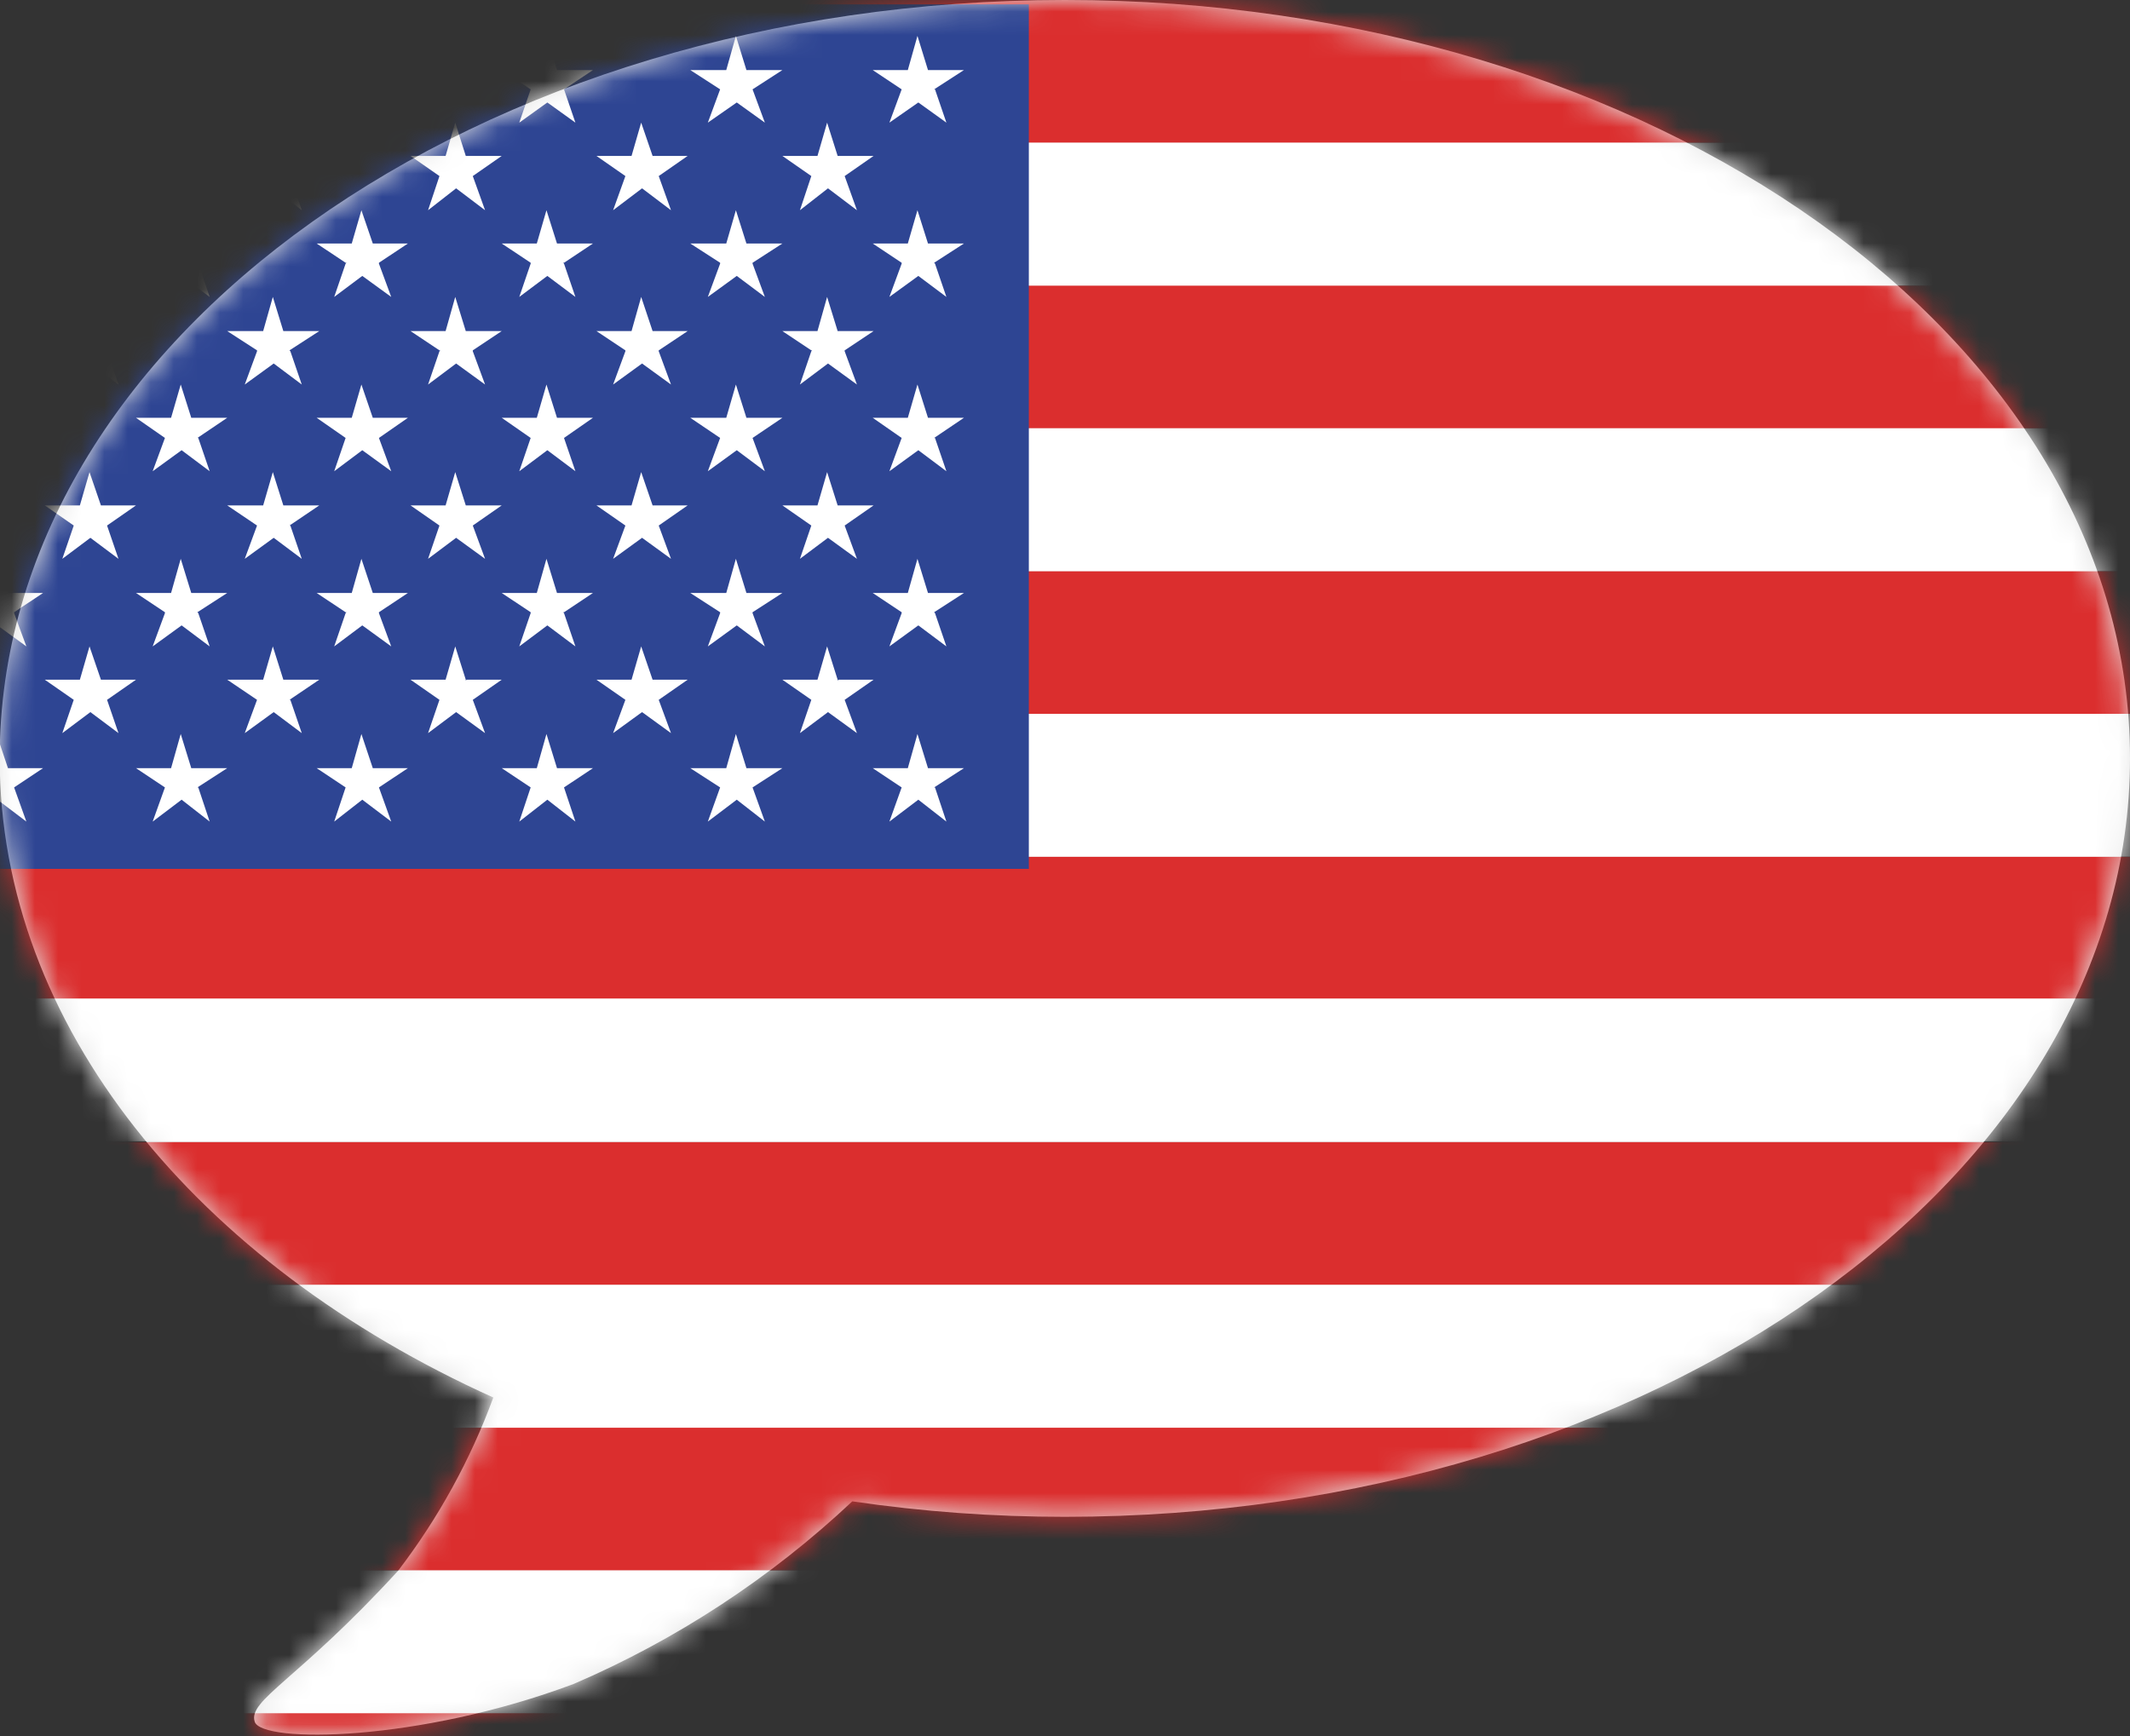 <svg width="92" height="75" viewBox="0 0 92 75" fill="none" xmlns="http://www.w3.org/2000/svg">
<rect x="0" y="0" width="92" height="75" fill="#333333" stroke="none"/>
<g clip-path="url(#clip0_921_6393)">
<path d="M45.994 0C20.588 0 -0.013 14.676 -0.013 32.758C-0.013 44.324 8.511 54.605 21.308 60.375C20.319 63.066 18.933 65.587 17.199 67.855C12.874 72.584 10.698 73.445 11.002 74.383C11.306 75.321 18.096 75.257 24.774 72.751C29.206 70.848 33.279 68.178 36.813 64.86C39.853 65.307 42.922 65.53 45.994 65.529C71.4 65.529 92 50.852 92 32.758C92 14.663 71.412 0 45.994 0Z" fill="#E5E5E5"/>
<mask id="mask0_921_6393" style="mask-type:alpha" maskUnits="userSpaceOnUse" x="0" y="0" width="92" height="75">
<g clip-path="url(#clip1_921_6393)">
<path d="M45.994 0C20.588 0 -0.013 14.676 -0.013 32.758C-0.013 44.324 8.511 54.605 21.308 60.375C20.319 63.066 18.933 65.587 17.199 67.855C12.874 72.584 10.698 73.445 11.002 74.383C11.306 75.321 18.096 75.257 24.774 72.751C29.206 70.848 33.279 68.178 36.813 64.86C39.853 65.307 42.922 65.53 45.994 65.529C71.4 65.529 92 50.852 92 32.758C92 14.663 71.412 0 45.994 0Z" fill="#E5E5E5"/>
</g>
</mask>
<g mask="url(#mask0_921_6393)">
<g clip-path="url(#clip2_921_6393)">
<path d="M125.733 24.672H-4.089V30.84H125.733V24.672Z" fill="#DB2E2E"/>
<path d="M125.733 12.336H-4.089V18.504H125.733V12.336Z" fill="#DB2E2E"/>
<path d="M125.733 0H-4.089V6.168H125.733V0Z" fill="#DB2E2E"/>
<path d="M125.733 37.008H-4.089V43.175H125.733V37.008Z" fill="#DB2E2E"/>
<path d="M125.733 49.343H-4.089V55.511H125.733V49.343Z" fill="#DB2E2E"/>
<path d="M125.733 61.679H-4.089V67.847H125.733V61.679Z" fill="#DB2E2E"/>
<path d="M125.733 73.977H-4.089V80.145H125.733V73.977Z" fill="#DB2E2E"/>
<path d="M125.733 18.504H-4.089V24.672H125.733V18.504Z" fill="white"/>
<path d="M125.733 6.168H-4.089V12.336H125.733V6.168Z" fill="white"/>
<path d="M125.733 30.84H-4.089V37.008H125.733V30.84Z" fill="white"/>
<path d="M125.733 43.138H-4.089V49.306H125.733V43.138Z" fill="white"/>
<path d="M125.733 55.511H-4.089V61.679H125.733V55.511Z" fill="white"/>
<path d="M125.733 67.847H-4.089V74.015H125.733V67.847Z" fill="white"/>
<path d="M44.438 0.189H-4.089V37.537H44.438V0.189Z" fill="#2E4593"/>
<path d="M36.483 7.606L37.013 9.082L35.763 8.136L34.551 9.082L35.043 7.606H35.081H35.043L33.793 6.736H35.309L35.725 5.298L36.18 6.736H36.218H37.733L36.483 7.606Z" fill="white"/>
<path d="M36.483 15.174L37.013 16.612L35.763 15.704L34.551 16.612L35.043 15.174L35.081 15.136H35.043L33.793 14.303H35.309L35.725 12.828L36.18 14.303H36.218H37.733L36.483 15.136V15.174Z" fill="white"/>
<path d="M36.483 22.704L37.013 24.142L35.763 23.234L34.551 24.142L35.043 22.704H35.081H35.043L33.793 21.834H35.309L35.725 20.396L36.18 21.834H36.218H37.733L36.483 22.704Z" fill="white"/>
<path d="M36.483 30.234L37.013 31.672L35.763 30.764L34.551 31.672L35.043 30.234H35.081H35.043L33.793 29.364H35.309L35.725 27.926L36.18 29.364V29.402L36.218 29.364H37.733L36.483 30.234Z" fill="white"/>
<path d="M28.452 7.606L28.982 9.082L27.732 8.136L26.482 9.082L27.012 7.606L25.762 6.736H27.278L27.694 5.298L28.187 6.736H29.702L28.452 7.606Z" fill="white"/>
<path d="M28.452 15.174L28.982 16.612L27.732 15.704L26.482 16.612L27.012 15.174V15.136L25.762 14.303H27.278L27.694 12.828L28.187 14.303H29.702L28.452 15.136V15.174Z" fill="white"/>
<path d="M28.452 22.704L28.982 24.142L27.732 23.234L26.482 24.142L27.012 22.704L25.762 21.834H27.278L27.694 20.396L28.187 21.834H29.702L28.452 22.704Z" fill="white"/>
<path d="M28.452 30.234L28.982 31.672L27.732 30.764L26.482 31.672L27.012 30.234L25.762 29.364H27.278L27.694 27.926L28.187 29.364V29.402V29.364H29.702L28.452 30.234Z" fill="white"/>
<path d="M20.421 7.606L20.951 9.082L19.701 8.136L18.489 9.082L18.981 7.606H19.019H18.981L17.731 6.736H19.247L19.663 5.298L20.118 6.736H20.156H21.671L20.421 7.606Z" fill="white"/>
<path d="M20.421 15.174L20.951 16.612L19.701 15.704L18.489 16.612L18.981 15.174L19.019 15.136H18.981L17.731 14.303H19.247L19.663 12.828L20.118 14.303H20.156H21.671L20.421 15.136V15.174Z" fill="white"/>
<path d="M20.421 22.704L20.951 24.142L19.701 23.234L18.489 24.142L18.981 22.704H19.019H18.981L17.731 21.834H19.247L19.663 20.396L20.118 21.834H20.156H21.671L20.421 22.704Z" fill="white"/>
<path d="M20.421 30.234L20.951 31.672L19.701 30.764L18.489 31.672L18.981 30.234H19.019H18.981L17.731 29.364H19.247L19.663 27.926L20.118 29.364V29.402L20.156 29.364H21.671L20.421 30.234Z" fill="white"/>
<path d="M12.541 7.606L13.034 9.082L11.822 8.136L10.572 9.082L11.102 7.606L9.814 6.736H11.367L11.784 5.298L12.238 6.736H13.791L12.504 7.606H12.541Z" fill="white"/>
<path d="M12.541 15.174L13.034 16.612L11.822 15.704L10.572 16.612L11.102 15.174V15.136L9.814 14.303H11.367L11.784 12.828L12.238 14.303H13.791L12.504 15.136L12.541 15.174Z" fill="white"/>
<path d="M12.541 22.704L13.034 24.142L11.822 23.234L10.572 24.142L11.102 22.704L9.814 21.834H11.367L11.784 20.396L12.238 21.834H13.791L12.504 22.704H12.541Z" fill="white"/>
<path d="M12.541 30.234L13.034 31.672L11.822 30.764L10.572 31.672L11.102 30.234L9.814 29.364H11.367L11.784 27.926L12.238 29.364V29.402V29.364H13.791L12.504 30.234H12.541Z" fill="white"/>
<path d="M4.624 7.606L5.117 9.082L3.904 8.136L2.692 9.082L3.185 7.606H3.222H3.185L1.934 6.736H3.45L3.866 5.298L4.359 6.736H5.874L4.624 7.606H4.586H4.624Z" fill="white"/>
<path d="M4.624 15.174L5.117 16.612L3.904 15.704L2.692 16.612L3.185 15.174L3.222 15.136H3.185L1.934 14.303H3.45L3.866 12.828L4.359 14.303H5.874L4.624 15.136H4.586L4.624 15.174Z" fill="white"/>
<path d="M4.624 22.704L5.117 24.142L3.904 23.234L2.692 24.142L3.185 22.704H3.222H3.185L1.934 21.834H3.45L3.866 20.396L4.359 21.834H5.874L4.624 22.704H4.586H4.624Z" fill="white"/>
<path d="M4.624 30.234L5.117 31.672L3.904 30.764L2.692 31.672L3.185 30.234H3.222H3.185L1.934 29.364H3.45L3.866 27.926L4.359 29.364V29.402V29.364H5.874L4.624 30.234H4.586H4.624Z" fill="white"/>
<path d="M40.385 11.39L40.877 12.828L39.665 11.92L38.415 12.828L38.945 11.39V11.352L37.695 10.52H39.211L39.627 9.082L40.082 10.52H41.635L40.347 11.352L40.385 11.39Z" fill="white"/>
<path d="M40.385 18.92L40.877 20.358L39.665 19.45L38.415 20.358L38.945 18.92L37.695 18.05H39.211L39.627 16.612L40.082 18.05H41.635L40.347 18.92H40.385Z" fill="white"/>
<path d="M40.385 26.488L40.877 27.926L39.665 27.018L38.415 27.926L38.945 26.488V26.45L37.695 25.618H39.211L39.627 24.142L40.082 25.618H41.635L40.347 26.45L40.385 26.488Z" fill="white"/>
<path d="M40.385 34.018L40.877 35.494L39.665 34.548L38.415 35.494L38.945 34.018L37.695 33.186H39.211L39.627 31.71L40.082 33.186H41.635L40.347 34.018H40.385Z" fill="white"/>
<path d="M40.385 3.86L40.877 5.298L39.665 4.427V4.389V4.427L38.415 5.298L38.945 3.86L37.695 3.027H39.211L39.627 1.551L40.082 3.027H41.635L40.347 3.86H40.385Z" fill="white"/>
<path d="M32.505 11.39L33.036 12.828L31.823 11.92L30.573 12.828L31.104 11.39V11.352L29.816 10.52H31.369L31.785 9.082L32.24 10.52H33.793L32.505 11.352V11.39Z" fill="white"/>
<path d="M32.505 18.92L33.036 20.358L31.823 19.45L30.573 20.358L31.104 18.92L29.816 18.05H31.369L31.785 16.612L32.24 18.05H33.793L32.505 18.92Z" fill="white"/>
<path d="M32.505 26.488L33.036 27.926L31.823 27.018L30.573 27.926L31.104 26.488V26.45L29.816 25.618H31.369L31.785 24.142L32.24 25.618H33.793L32.505 26.45V26.488Z" fill="white"/>
<path d="M32.505 34.018L33.036 35.494L31.823 34.548L30.573 35.494L31.104 34.018L29.816 33.186H31.369L31.785 31.71L32.24 33.186H33.793L32.505 34.018Z" fill="white"/>
<path d="M32.505 3.86L33.036 5.298L31.823 4.427V4.389V4.427L30.573 5.298L31.104 3.86L29.816 3.027H31.369L31.785 1.551L32.24 3.027H33.793L32.505 3.86Z" fill="white"/>
<path d="M24.361 11.39L24.853 12.828L23.641 11.92L22.429 12.828L22.921 11.39V11.352L21.671 10.52H23.186L23.603 9.082L24.058 10.52H24.096H25.611L24.361 11.352H24.323L24.361 11.39Z" fill="white"/>
<path d="M24.361 18.92L24.853 20.358L23.641 19.45L22.429 20.358L22.921 18.92L21.671 18.05H23.186L23.603 16.612L24.058 18.05H24.096H25.611L24.361 18.92H24.323H24.361Z" fill="white"/>
<path d="M24.361 26.488L24.853 27.926L23.641 27.018L22.429 27.926L22.921 26.488V26.45L21.671 25.618H23.186L23.603 24.142L24.058 25.618H24.096H25.611L24.361 26.45H24.323L24.361 26.488Z" fill="white"/>
<path d="M24.361 34.018L24.853 35.494L23.641 34.548L22.429 35.494L22.921 34.018L21.671 33.186H23.186L23.603 31.71L24.058 33.186H24.096H25.611L24.361 34.018H24.323H24.361Z" fill="white"/>
<path d="M24.361 3.86L24.853 5.298L23.641 4.427V4.389V4.427L22.429 5.298L22.921 3.86L21.671 3.027H23.186L23.603 1.551L24.058 3.027H24.096H25.611L24.361 3.86H24.323H24.361Z" fill="white"/>
<path d="M16.367 11.39L16.898 12.828L15.648 11.92L14.435 12.828L14.928 11.39L14.966 11.352H14.928L13.678 10.52H15.193L15.61 9.082L16.102 10.52H17.618L16.367 11.352V11.39Z" fill="white"/>
<path d="M16.367 18.92L16.898 20.358L15.648 19.45L14.435 20.358L14.928 18.92H14.966H14.928L13.678 18.05H15.193L15.61 16.612L16.102 18.05H17.618L16.367 18.92Z" fill="white"/>
<path d="M16.367 26.488L16.898 27.926L15.648 27.018L14.435 27.926L14.928 26.488L14.966 26.45H14.928L13.678 25.618H15.193L15.61 24.142L16.102 25.618H17.618L16.367 26.45V26.488Z" fill="white"/>
<path d="M16.367 34.018L16.898 35.494L15.648 34.548L14.435 35.494L14.928 34.018H14.966H14.928L13.678 33.186H15.193L15.61 31.71L16.102 33.186H17.618L16.367 34.018Z" fill="white"/>
<path d="M16.367 3.86L16.898 5.298L15.648 4.427V4.389V4.427L14.435 5.298L14.928 3.86H14.966H14.928L13.678 3.027H15.193L15.61 1.551L16.102 3.027H17.618L16.367 3.86Z" fill="white"/>
<path d="M8.564 11.39L9.056 12.828L7.844 11.92L6.594 12.828L7.124 11.39V11.352L5.874 10.52H7.389L7.806 9.082L8.261 10.52H8.299H9.814L8.526 11.352L8.564 11.39Z" fill="white"/>
<path d="M8.564 18.92L9.056 20.358L7.844 19.45L6.594 20.358L7.124 18.92L5.874 18.05H7.389L7.806 16.612L8.261 18.05H8.299H9.814L8.526 18.92H8.564Z" fill="white"/>
<path d="M8.564 26.488L9.056 27.926L7.844 27.018L6.594 27.926L7.124 26.488V26.45L5.874 25.618H7.389L7.806 24.142L8.261 25.618H8.299H9.814L8.526 26.45L8.564 26.488Z" fill="white"/>
<path d="M8.564 34.018L9.056 35.494L7.844 34.548L6.594 35.494L7.124 34.018L5.874 33.186H7.389L7.806 31.71L8.261 33.186H8.299H9.814L8.526 34.018H8.564Z" fill="white"/>
<path d="M8.564 3.86L9.056 5.298L7.844 4.427V4.389V4.427L6.594 5.298L7.124 3.86L5.874 3.027H7.389L7.806 1.551L8.261 3.027H8.299H9.814L8.526 3.86H8.564Z" fill="white"/>
<path d="M0.609 11.39L1.139 12.828L-0.111 11.92L-1.323 12.828L-0.831 11.39V11.352L-2.081 10.52H-0.566L-0.149 9.082L0.343 10.52H1.859L0.609 11.352V11.39Z" fill="white"/>
<path d="M0.609 18.92L1.139 20.358L-0.111 19.45L-1.323 20.358L-0.831 18.92L-2.081 18.05H-0.566L-0.149 16.612L0.343 18.05H1.859L0.609 18.92Z" fill="white"/>
<path d="M0.609 26.488L1.139 27.926L-0.111 27.018L-1.323 27.926L-0.831 26.488V26.45L-2.081 25.618H-0.566L-0.149 24.142L0.343 25.618H1.859L0.609 26.45V26.488Z" fill="white"/>
<path d="M0.609 34.018L1.139 35.494L-0.111 34.548L-1.323 35.494L-0.831 34.018L-2.081 33.186H-0.566L-0.149 31.71L0.343 33.186H1.859L0.609 34.018Z" fill="white"/>
<path d="M0.609 3.86L1.139 5.298L-0.111 4.427V4.389V4.427L-1.323 5.298L-0.831 3.86L-2.081 3.027H-0.566L-0.149 1.551L0.343 3.027H1.859L0.609 3.86Z" fill="white"/>
</g>
</g>
</g>
<defs>
<clipPath id="clip0_921_6393">
<rect width="92" height="75" fill="white"/>
</clipPath>
<clipPath id="clip1_921_6393">
<rect width="92" height="75" fill="white"/>
</clipPath>
<clipPath id="clip2_921_6393">
<rect width="129.822" height="80.145" fill="white" transform="translate(-4.089)"/>
</clipPath>
</defs>
</svg>
